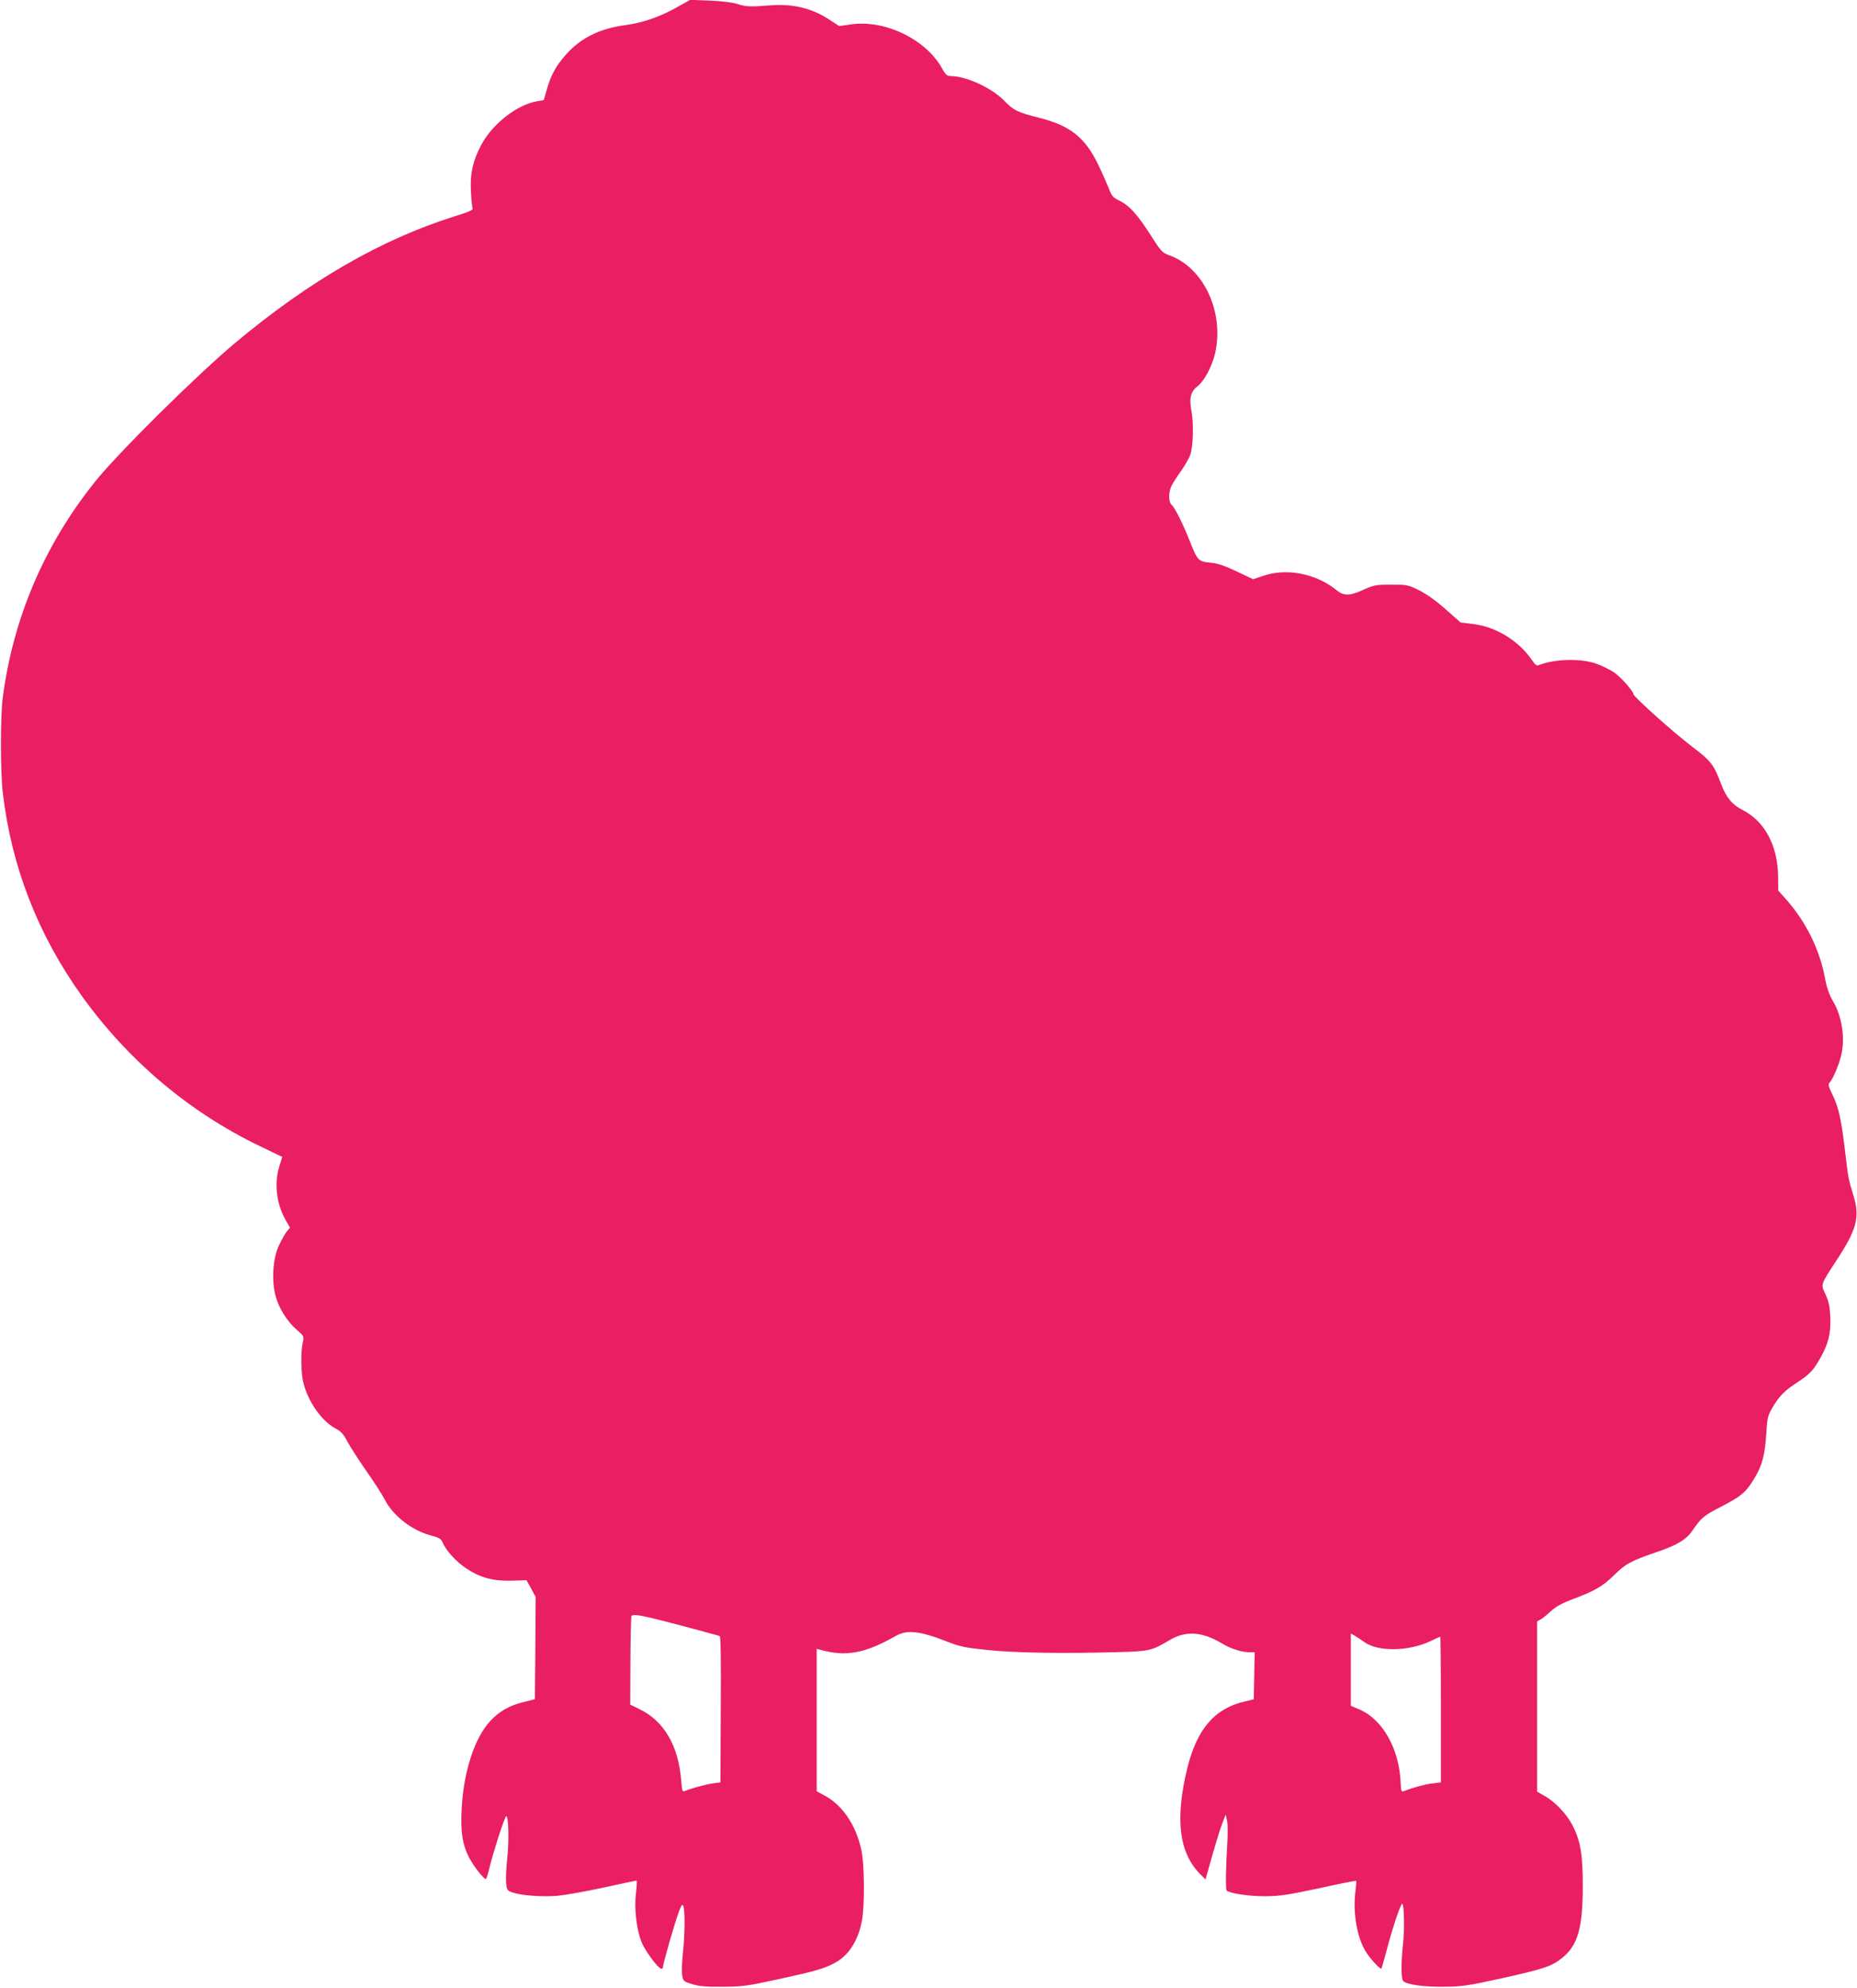 <?xml version="1.0" standalone="no"?>
<!DOCTYPE svg PUBLIC "-//W3C//DTD SVG 20010904//EN"
 "http://www.w3.org/TR/2001/REC-SVG-20010904/DTD/svg10.dtd">
<svg version="1.0" xmlns="http://www.w3.org/2000/svg"
 width="1196pt" height="1280pt" viewBox="0 0 1196 1280"
 preserveAspectRatio="xMidYMid meet">
<g transform="translate(0,1280) scale(0.1,-0.1)"
fill="#e91e63" stroke="none">
<path d="M4365 12756 c-108 -62 -226 -103 -332 -117 -170 -22 -294 -83 -392
-195 -60 -69 -92 -126 -117 -213 l-22 -76 -43 -7 c-130 -22 -290 -148 -361
-284 -53 -102 -71 -180 -65 -294 2 -52 7 -102 11 -110 5 -12 -19 -23 -116 -53
-473 -149 -933 -414 -1412 -814 -251 -210 -762 -716 -908 -900 -324 -407 -522
-871 -590 -1383 -16 -124 -16 -475 0 -615 56 -476 225 -912 510 -1310 296
-412 686 -743 1138 -962 l152 -73 -19 -61 c-34 -109 -19 -240 40 -344 l29 -51
-21 -24 c-11 -14 -33 -54 -50 -89 -40 -84 -49 -226 -22 -327 21 -79 76 -166
138 -219 45 -39 46 -41 37 -80 -14 -60 -12 -203 5 -264 32 -123 119 -244 208
-291 34 -18 50 -36 75 -84 18 -34 73 -119 123 -191 50 -71 102 -152 116 -180
52 -104 175 -200 296 -232 56 -15 68 -22 78 -47 22 -51 86 -122 149 -164 91
-61 173 -84 293 -81 l98 3 30 -54 29 -54 -2 -329 -3 -329 -74 -19 c-92 -23
-153 -58 -211 -119 -103 -108 -176 -332 -187 -577 -7 -143 6 -221 47 -303 28
-54 94 -140 109 -140 4 0 15 35 25 78 22 92 93 313 105 325 16 16 21 -157 8
-271 -7 -62 -10 -134 -7 -160 5 -44 7 -48 45 -60 58 -19 187 -28 285 -20 47 4
179 27 294 52 116 25 212 46 216 46 3 0 1 -36 -4 -81 -12 -98 3 -229 34 -311
22 -56 103 -168 128 -176 6 -2 12 3 12 11 0 21 75 283 101 352 18 49 24 56 30
40 12 -30 10 -187 -3 -305 -6 -58 -8 -122 -4 -142 6 -35 10 -39 64 -55 43 -14
90 -18 197 -17 128 1 158 5 355 48 235 51 292 67 360 102 92 46 156 142 181
274 19 96 17 368 -4 460 -36 162 -123 288 -241 350 l-46 25 0 459 0 458 23 -6
c166 -46 287 -24 486 89 75 42 153 33 336 -38 78 -31 114 -38 260 -53 177 -18
484 -23 835 -13 202 5 218 9 334 78 103 61 209 54 336 -22 58 -35 127 -57 180
-57 l31 0 -3 -152 -3 -151 -58 -14 c-194 -44 -309 -178 -371 -433 -79 -326
-52 -543 85 -680 l33 -33 7 24 c4 13 23 80 42 149 20 69 45 152 58 185 l23 60
9 -40 c5 -22 5 -91 1 -155 -9 -139 -11 -286 -4 -294 19 -18 138 -37 241 -37
101 0 144 7 353 51 131 29 239 50 240 48 2 -2 0 -34 -5 -73 -16 -139 12 -296
69 -385 30 -48 92 -114 99 -107 2 3 17 56 34 118 35 136 89 299 100 299 12 0
16 -160 6 -250 -15 -139 -14 -239 3 -250 34 -22 133 -35 255 -34 119 1 151 5
370 53 275 61 327 78 393 130 104 82 136 194 136 466 0 207 -14 287 -67 392
-35 69 -111 149 -174 185 l-53 30 0 549 0 548 22 12 c12 6 42 31 67 54 33 30
73 52 146 79 140 53 188 81 264 156 72 71 109 90 273 146 129 44 187 78 227
136 60 86 73 97 181 153 133 68 165 95 218 183 51 83 69 151 78 293 6 101 10
114 41 167 45 75 74 104 157 159 82 54 105 78 150 158 51 90 69 161 64 263 -3
69 -9 99 -30 145 -32 69 -35 59 67 216 134 203 155 282 112 422 -34 112 -33
110 -56 304 -24 196 -40 266 -81 350 -25 52 -27 62 -15 75 19 21 55 104 71
165 30 111 9 260 -52 360 -22 38 -38 82 -49 141 -35 190 -124 369 -253 514
l-49 55 -1 86 c-2 204 -85 359 -229 433 -67 34 -105 80 -138 167 -47 125 -64
148 -187 241 -115 87 -378 322 -378 338 0 19 -82 111 -126 141 -26 17 -77 42
-113 55 -101 36 -271 31 -372 -10 -11 -5 -23 4 -41 31 -83 124 -231 216 -377
234 l-83 10 -97 85 c-60 54 -124 99 -170 122 -72 36 -79 37 -180 37 -98 0
-111 -2 -178 -32 -89 -41 -127 -42 -173 -5 -133 109 -324 146 -477 93 l-62
-21 -108 51 c-82 39 -123 52 -172 56 -73 7 -79 13 -132 148 -43 108 -94 208
-113 224 -21 18 -21 83 0 124 9 18 36 60 60 93 24 34 51 81 60 105 19 55 23
202 7 286 -15 79 -4 122 40 156 42 32 92 125 112 208 62 266 -71 555 -294 635
-45 16 -53 24 -121 131 -85 133 -137 190 -201 221 -39 19 -49 30 -64 70 -10
26 -41 97 -70 158 -86 178 -179 253 -380 305 -144 36 -167 48 -230 113 -78 80
-244 156 -341 156 -24 0 -34 8 -58 52 -105 186 -367 312 -584 281 l-77 -11
-58 38 c-112 75 -235 106 -379 96 -142 -11 -159 -10 -218 8 -35 11 -102 19
-180 22 l-125 5 -80 -45z m-170 -10375 c63 -15 233 -59 440 -116 7 -2 9 -165
7 -473 l-2 -470 -53 -7 c-46 -7 -134 -31 -178 -49 -14 -6 -17 5 -22 71 -18
221 -110 379 -265 455 l-63 31 1 282 c1 156 4 286 7 289 10 10 43 7 128 -13z
m4593 -156 c86 -62 281 -60 421 5 35 17 65 30 67 30 2 0 4 -211 4 -469 l0
-469 -57 -7 c-49 -6 -119 -25 -184 -50 -13 -5 -16 4 -18 52 -8 218 -114 409
-264 474 l-57 24 0 233 0 233 28 -16 c15 -9 42 -27 60 -40z"/>
</g>
</svg>
